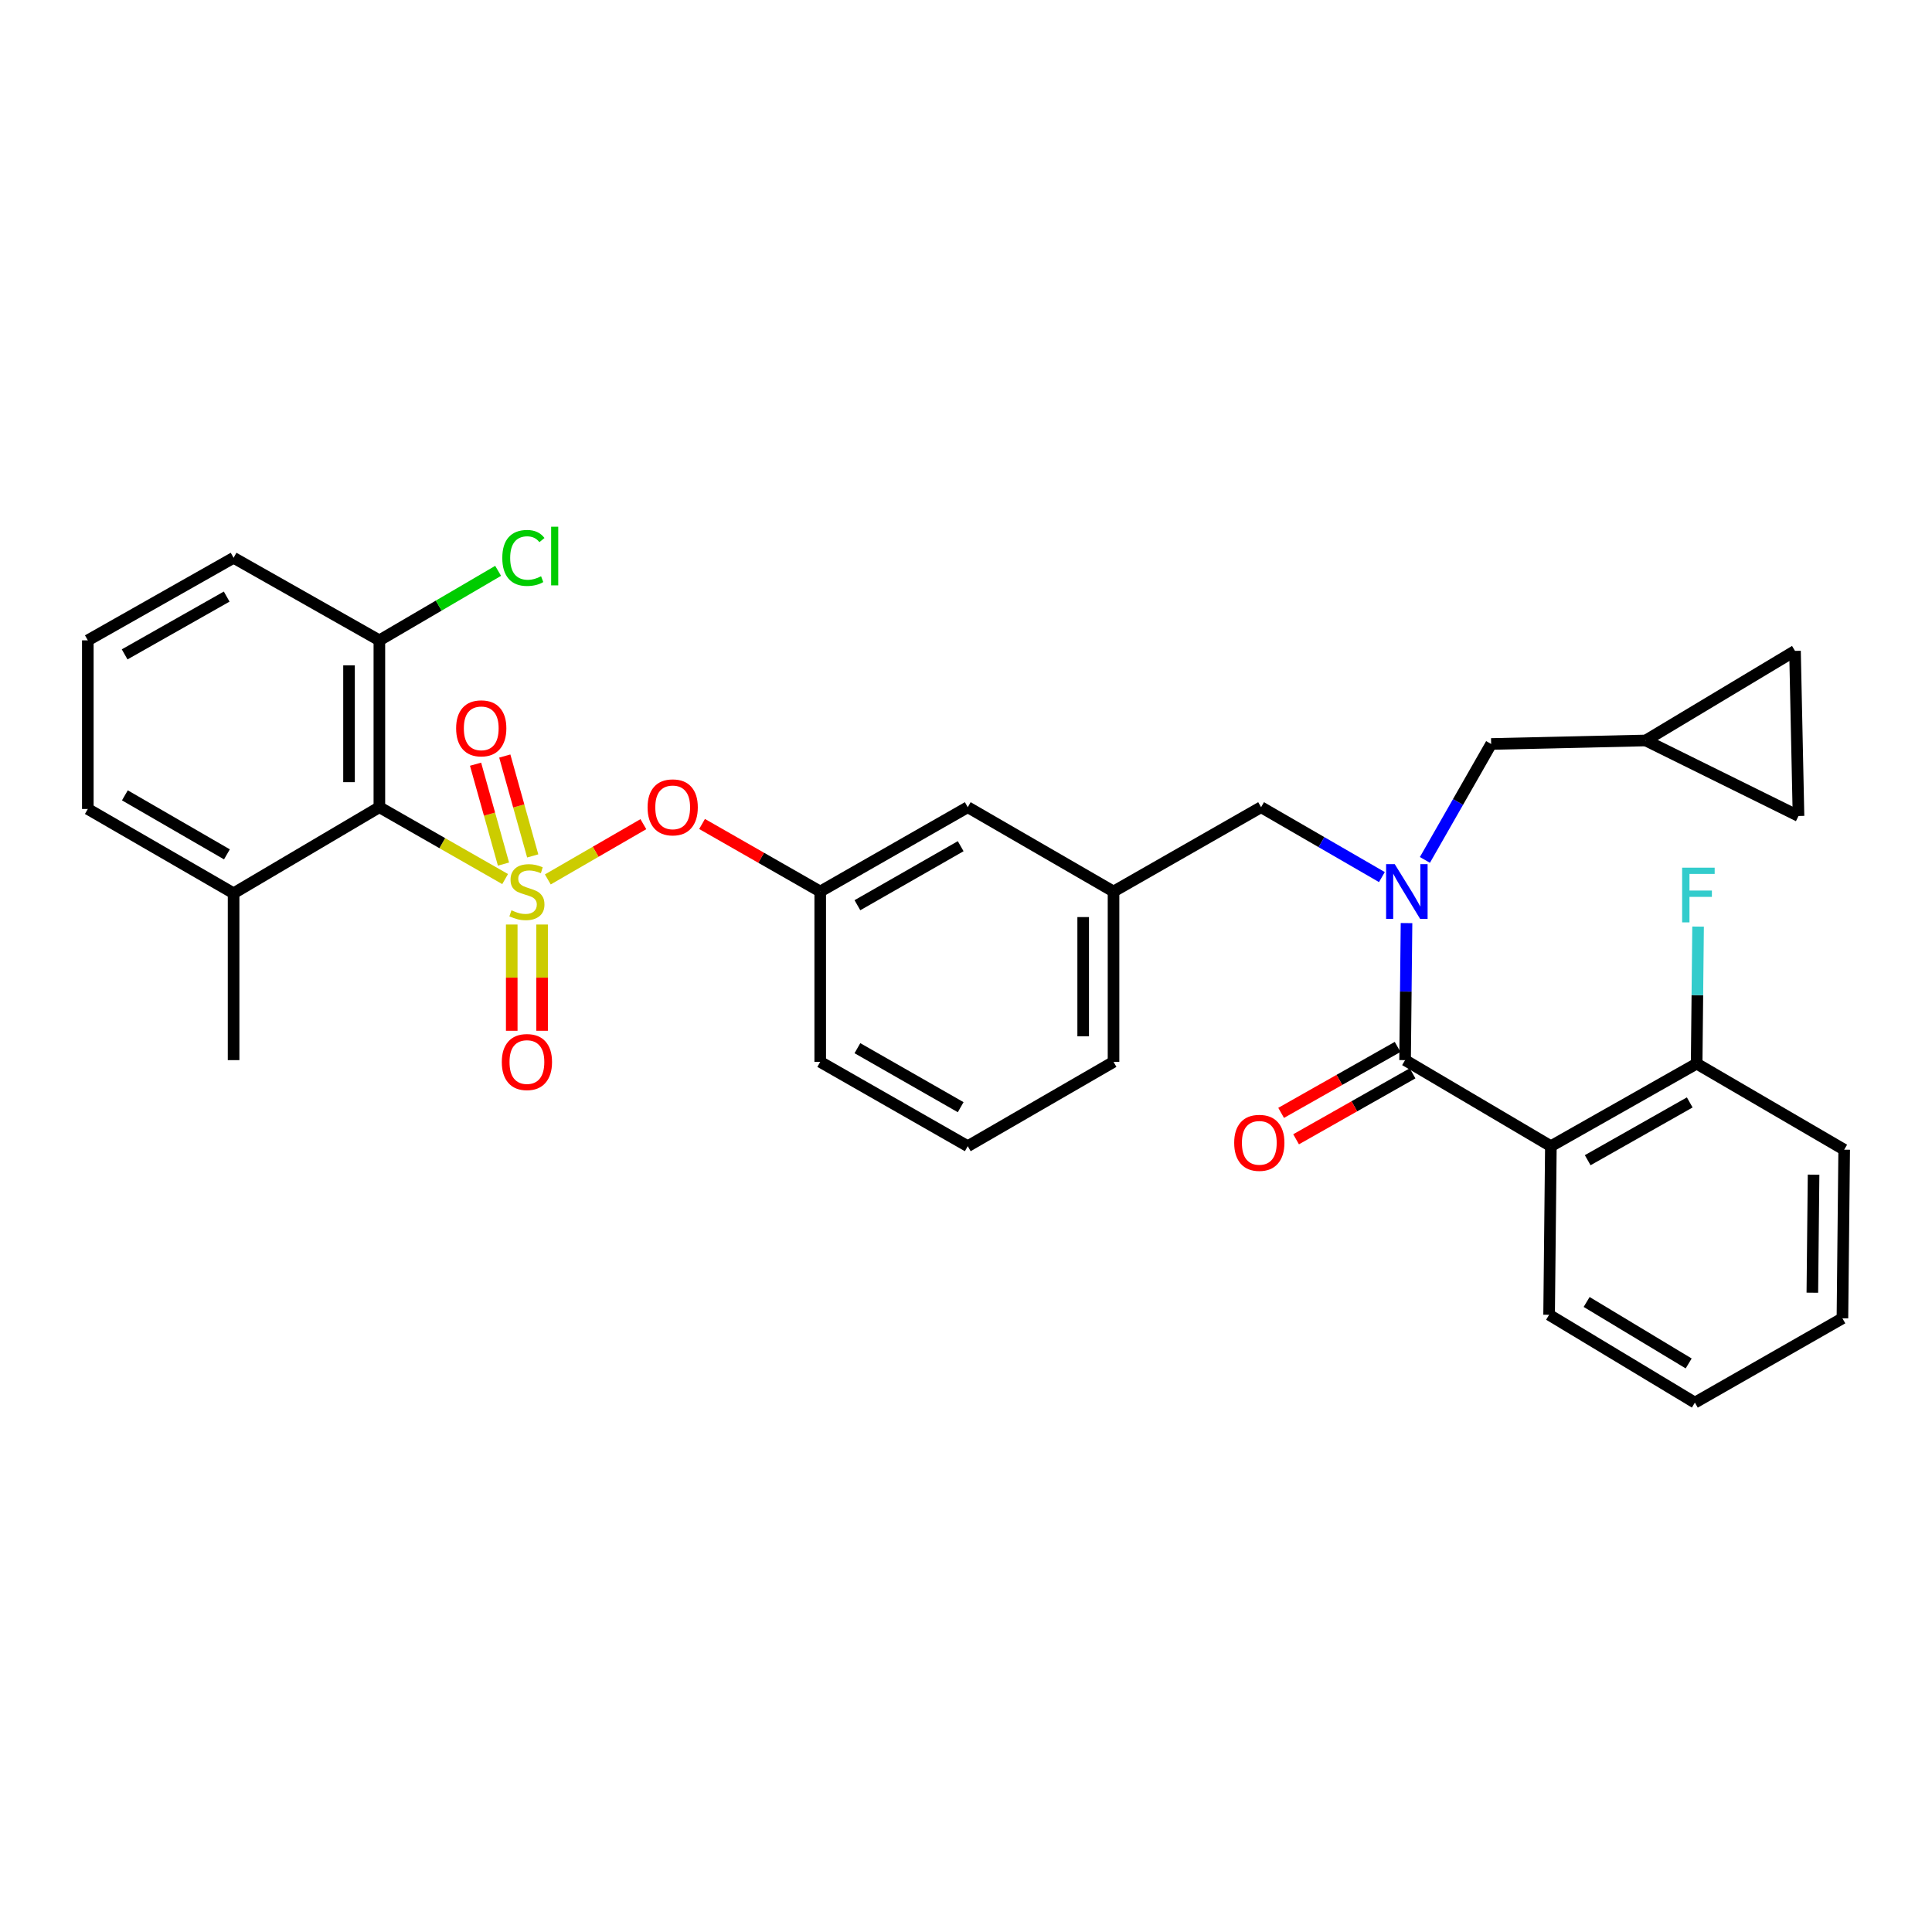 <?xml version='1.0' encoding='iso-8859-1'?>
<svg version='1.1' baseProfile='full'
              xmlns='http://www.w3.org/2000/svg'
                      xmlns:rdkit='http://www.rdkit.org/xml'
                      xmlns:xlink='http://www.w3.org/1999/xlink'
                  xml:space='preserve'
width='1000px' height='1000px' viewBox='0 0 1000 1000'>
<!-- END OF HEADER -->
<rect style='opacity:1.0;fill:#FFFFFF;stroke:none' width='1000' height='1000' x='0' y='0'> </rect>
<path class='bond-0' d='M 802.731,593.262 L 727.268,548.72' style='fill:none;fill-rule:evenodd;stroke:#000000;stroke-width:6px;stroke-linecap:butt;stroke-linejoin:miter;stroke-opacity:1' />
<path class='bond-1' d='M 802.731,593.262 L 878.184,550.535' style='fill:none;fill-rule:evenodd;stroke:#000000;stroke-width:6px;stroke-linecap:butt;stroke-linejoin:miter;stroke-opacity:1' />
<path class='bond-1' d='M 821.789,600.522 L 874.607,570.613' style='fill:none;fill-rule:evenodd;stroke:#000000;stroke-width:6px;stroke-linecap:butt;stroke-linejoin:miter;stroke-opacity:1' />
<path class='bond-2' d='M 802.731,593.262 L 801.814,680.532' style='fill:none;fill-rule:evenodd;stroke:#000000;stroke-width:6px;stroke-linecap:butt;stroke-linejoin:miter;stroke-opacity:1' />
<path class='bond-3' d='M 652.731,417.806 L 576.361,461.45' style='fill:none;fill-rule:evenodd;stroke:#000000;stroke-width:6px;stroke-linecap:butt;stroke-linejoin:miter;stroke-opacity:1' />
<path class='bond-4' d='M 652.731,417.806 L 683.998,435.892' style='fill:none;fill-rule:evenodd;stroke:#000000;stroke-width:6px;stroke-linecap:butt;stroke-linejoin:miter;stroke-opacity:1' />
<path class='bond-4' d='M 683.998,435.892 L 715.266,453.977' style='fill:none;fill-rule:evenodd;stroke:#0000FF;stroke-width:6px;stroke-linecap:butt;stroke-linejoin:miter;stroke-opacity:1' />
<path class='bond-5' d='M 737.532,445.091 L 754.676,415.085' style='fill:none;fill-rule:evenodd;stroke:#0000FF;stroke-width:6px;stroke-linecap:butt;stroke-linejoin:miter;stroke-opacity:1' />
<path class='bond-5' d='M 754.676,415.085 L 771.82,385.08' style='fill:none;fill-rule:evenodd;stroke:#000000;stroke-width:6px;stroke-linecap:butt;stroke-linejoin:miter;stroke-opacity:1' />
<path class='bond-6' d='M 728.013,477.792 L 727.641,513.256' style='fill:none;fill-rule:evenodd;stroke:#0000FF;stroke-width:6px;stroke-linecap:butt;stroke-linejoin:miter;stroke-opacity:1' />
<path class='bond-6' d='M 727.641,513.256 L 727.268,548.72' style='fill:none;fill-rule:evenodd;stroke:#000000;stroke-width:6px;stroke-linecap:butt;stroke-linejoin:miter;stroke-opacity:1' />
<path class='bond-7' d='M 723.398,541.885 L 693.255,558.954' style='fill:none;fill-rule:evenodd;stroke:#000000;stroke-width:6px;stroke-linecap:butt;stroke-linejoin:miter;stroke-opacity:1' />
<path class='bond-7' d='M 693.255,558.954 L 663.112,576.023' style='fill:none;fill-rule:evenodd;stroke:#FF0000;stroke-width:6px;stroke-linecap:butt;stroke-linejoin:miter;stroke-opacity:1' />
<path class='bond-7' d='M 731.139,555.554 L 700.996,572.623' style='fill:none;fill-rule:evenodd;stroke:#000000;stroke-width:6px;stroke-linecap:butt;stroke-linejoin:miter;stroke-opacity:1' />
<path class='bond-7' d='M 700.996,572.623 L 670.853,589.693' style='fill:none;fill-rule:evenodd;stroke:#FF0000;stroke-width:6px;stroke-linecap:butt;stroke-linejoin:miter;stroke-opacity:1' />
<path class='bond-8' d='M 878.184,550.535 L 878.553,515.071' style='fill:none;fill-rule:evenodd;stroke:#000000;stroke-width:6px;stroke-linecap:butt;stroke-linejoin:miter;stroke-opacity:1' />
<path class='bond-8' d='M 878.553,515.071 L 878.922,479.607' style='fill:none;fill-rule:evenodd;stroke:#33CCCC;stroke-width:6px;stroke-linecap:butt;stroke-linejoin:miter;stroke-opacity:1' />
<path class='bond-9' d='M 878.184,550.535 L 954.545,595.078' style='fill:none;fill-rule:evenodd;stroke:#000000;stroke-width:6px;stroke-linecap:butt;stroke-linejoin:miter;stroke-opacity:1' />
<path class='bond-10' d='M 929.089,336.898 L 930.904,422.353' style='fill:none;fill-rule:evenodd;stroke:#000000;stroke-width:6px;stroke-linecap:butt;stroke-linejoin:miter;stroke-opacity:1' />
<path class='bond-11' d='M 929.089,336.898 L 851.82,383.265' style='fill:none;fill-rule:evenodd;stroke:#000000;stroke-width:6px;stroke-linecap:butt;stroke-linejoin:miter;stroke-opacity:1' />
<path class='bond-12' d='M 930.904,422.353 L 851.82,383.265' style='fill:none;fill-rule:evenodd;stroke:#000000;stroke-width:6px;stroke-linecap:butt;stroke-linejoin:miter;stroke-opacity:1' />
<path class='bond-13' d='M 576.361,549.627 L 576.361,461.45' style='fill:none;fill-rule:evenodd;stroke:#000000;stroke-width:6px;stroke-linecap:butt;stroke-linejoin:miter;stroke-opacity:1' />
<path class='bond-13' d='M 560.653,536.401 L 560.653,474.676' style='fill:none;fill-rule:evenodd;stroke:#000000;stroke-width:6px;stroke-linecap:butt;stroke-linejoin:miter;stroke-opacity:1' />
<path class='bond-14' d='M 576.361,549.627 L 500.908,593.262' style='fill:none;fill-rule:evenodd;stroke:#000000;stroke-width:6px;stroke-linecap:butt;stroke-linejoin:miter;stroke-opacity:1' />
<path class='bond-15' d='M 576.361,461.45 L 500.908,417.806' style='fill:none;fill-rule:evenodd;stroke:#000000;stroke-width:6px;stroke-linecap:butt;stroke-linejoin:miter;stroke-opacity:1' />
<path class='bond-16' d='M 500.908,417.806 L 424.546,461.45' style='fill:none;fill-rule:evenodd;stroke:#000000;stroke-width:6px;stroke-linecap:butt;stroke-linejoin:miter;stroke-opacity:1' />
<path class='bond-16' d='M 497.248,437.991 L 443.795,468.541' style='fill:none;fill-rule:evenodd;stroke:#000000;stroke-width:6px;stroke-linecap:butt;stroke-linejoin:miter;stroke-opacity:1' />
<path class='bond-17' d='M 424.546,461.45 L 424.546,549.627' style='fill:none;fill-rule:evenodd;stroke:#000000;stroke-width:6px;stroke-linecap:butt;stroke-linejoin:miter;stroke-opacity:1' />
<path class='bond-18' d='M 424.546,461.45 L 393.965,443.971' style='fill:none;fill-rule:evenodd;stroke:#000000;stroke-width:6px;stroke-linecap:butt;stroke-linejoin:miter;stroke-opacity:1' />
<path class='bond-18' d='M 393.965,443.971 L 363.384,426.493' style='fill:none;fill-rule:evenodd;stroke:#FF0000;stroke-width:6px;stroke-linecap:butt;stroke-linejoin:miter;stroke-opacity:1' />
<path class='bond-19' d='M 424.546,549.627 L 500.908,593.262' style='fill:none;fill-rule:evenodd;stroke:#000000;stroke-width:6px;stroke-linecap:butt;stroke-linejoin:miter;stroke-opacity:1' />
<path class='bond-19' d='M 443.794,542.534 L 497.247,573.078' style='fill:none;fill-rule:evenodd;stroke:#000000;stroke-width:6px;stroke-linecap:butt;stroke-linejoin:miter;stroke-opacity:1' />
<path class='bond-20' d='M 120.908,288.716 L 45.455,331.444' style='fill:none;fill-rule:evenodd;stroke:#000000;stroke-width:6px;stroke-linecap:butt;stroke-linejoin:miter;stroke-opacity:1' />
<path class='bond-20' d='M 117.331,308.795 L 64.513,338.704' style='fill:none;fill-rule:evenodd;stroke:#000000;stroke-width:6px;stroke-linecap:butt;stroke-linejoin:miter;stroke-opacity:1' />
<path class='bond-21' d='M 120.908,288.716 L 196.362,331.444' style='fill:none;fill-rule:evenodd;stroke:#000000;stroke-width:6px;stroke-linecap:butt;stroke-linejoin:miter;stroke-opacity:1' />
<path class='bond-22' d='M 45.455,331.444 L 45.455,418.722' style='fill:none;fill-rule:evenodd;stroke:#000000;stroke-width:6px;stroke-linecap:butt;stroke-linejoin:miter;stroke-opacity:1' />
<path class='bond-23' d='M 45.455,418.722 L 120.908,462.357' style='fill:none;fill-rule:evenodd;stroke:#000000;stroke-width:6px;stroke-linecap:butt;stroke-linejoin:miter;stroke-opacity:1' />
<path class='bond-23' d='M 64.637,411.669 L 117.454,442.214' style='fill:none;fill-rule:evenodd;stroke:#000000;stroke-width:6px;stroke-linecap:butt;stroke-linejoin:miter;stroke-opacity:1' />
<path class='bond-24' d='M 120.908,462.357 L 196.362,417.806' style='fill:none;fill-rule:evenodd;stroke:#000000;stroke-width:6px;stroke-linecap:butt;stroke-linejoin:miter;stroke-opacity:1' />
<path class='bond-25' d='M 120.908,462.357 L 120.908,548.72' style='fill:none;fill-rule:evenodd;stroke:#000000;stroke-width:6px;stroke-linecap:butt;stroke-linejoin:miter;stroke-opacity:1' />
<path class='bond-26' d='M 333.006,426.586 L 308.279,440.888' style='fill:none;fill-rule:evenodd;stroke:#FF0000;stroke-width:6px;stroke-linecap:butt;stroke-linejoin:miter;stroke-opacity:1' />
<path class='bond-26' d='M 308.279,440.888 L 283.552,455.191' style='fill:none;fill-rule:evenodd;stroke:#CCCC00;stroke-width:6px;stroke-linecap:butt;stroke-linejoin:miter;stroke-opacity:1' />
<path class='bond-27' d='M 264.877,478.534 L 264.877,506.032' style='fill:none;fill-rule:evenodd;stroke:#CCCC00;stroke-width:6px;stroke-linecap:butt;stroke-linejoin:miter;stroke-opacity:1' />
<path class='bond-27' d='M 264.877,506.032 L 264.877,533.53' style='fill:none;fill-rule:evenodd;stroke:#FF0000;stroke-width:6px;stroke-linecap:butt;stroke-linejoin:miter;stroke-opacity:1' />
<path class='bond-27' d='M 280.586,478.534 L 280.586,506.032' style='fill:none;fill-rule:evenodd;stroke:#CCCC00;stroke-width:6px;stroke-linecap:butt;stroke-linejoin:miter;stroke-opacity:1' />
<path class='bond-27' d='M 280.586,506.032 L 280.586,533.53' style='fill:none;fill-rule:evenodd;stroke:#FF0000;stroke-width:6px;stroke-linecap:butt;stroke-linejoin:miter;stroke-opacity:1' />
<path class='bond-28' d='M 275.734,443.02 L 268.505,417.169' style='fill:none;fill-rule:evenodd;stroke:#CCCC00;stroke-width:6px;stroke-linecap:butt;stroke-linejoin:miter;stroke-opacity:1' />
<path class='bond-28' d='M 268.505,417.169 L 261.277,391.319' style='fill:none;fill-rule:evenodd;stroke:#FF0000;stroke-width:6px;stroke-linecap:butt;stroke-linejoin:miter;stroke-opacity:1' />
<path class='bond-28' d='M 260.605,447.25 L 253.377,421.4' style='fill:none;fill-rule:evenodd;stroke:#CCCC00;stroke-width:6px;stroke-linecap:butt;stroke-linejoin:miter;stroke-opacity:1' />
<path class='bond-28' d='M 253.377,421.4 L 246.149,395.549' style='fill:none;fill-rule:evenodd;stroke:#FF0000;stroke-width:6px;stroke-linecap:butt;stroke-linejoin:miter;stroke-opacity:1' />
<path class='bond-29' d='M 261.453,455.004 L 228.907,436.405' style='fill:none;fill-rule:evenodd;stroke:#CCCC00;stroke-width:6px;stroke-linecap:butt;stroke-linejoin:miter;stroke-opacity:1' />
<path class='bond-29' d='M 228.907,436.405 L 196.362,417.806' style='fill:none;fill-rule:evenodd;stroke:#000000;stroke-width:6px;stroke-linecap:butt;stroke-linejoin:miter;stroke-opacity:1' />
<path class='bond-30' d='M 196.362,417.806 L 196.362,331.444' style='fill:none;fill-rule:evenodd;stroke:#000000;stroke-width:6px;stroke-linecap:butt;stroke-linejoin:miter;stroke-opacity:1' />
<path class='bond-30' d='M 180.653,404.852 L 180.653,344.398' style='fill:none;fill-rule:evenodd;stroke:#000000;stroke-width:6px;stroke-linecap:butt;stroke-linejoin:miter;stroke-opacity:1' />
<path class='bond-31' d='M 196.362,331.444 L 227.095,313.454' style='fill:none;fill-rule:evenodd;stroke:#000000;stroke-width:6px;stroke-linecap:butt;stroke-linejoin:miter;stroke-opacity:1' />
<path class='bond-31' d='M 227.095,313.454 L 257.828,295.465' style='fill:none;fill-rule:evenodd;stroke:#00CC00;stroke-width:6px;stroke-linecap:butt;stroke-linejoin:miter;stroke-opacity:1' />
<path class='bond-32' d='M 851.82,383.265 L 771.82,385.08' style='fill:none;fill-rule:evenodd;stroke:#000000;stroke-width:6px;stroke-linecap:butt;stroke-linejoin:miter;stroke-opacity:1' />
<path class='bond-33' d='M 801.814,680.532 L 877.268,725.991' style='fill:none;fill-rule:evenodd;stroke:#000000;stroke-width:6px;stroke-linecap:butt;stroke-linejoin:miter;stroke-opacity:1' />
<path class='bond-33' d='M 821.239,673.896 L 874.056,705.717' style='fill:none;fill-rule:evenodd;stroke:#000000;stroke-width:6px;stroke-linecap:butt;stroke-linejoin:miter;stroke-opacity:1' />
<path class='bond-34' d='M 954.545,595.078 L 953.638,682.356' style='fill:none;fill-rule:evenodd;stroke:#000000;stroke-width:6px;stroke-linecap:butt;stroke-linejoin:miter;stroke-opacity:1' />
<path class='bond-34' d='M 938.702,608.006 L 938.066,669.101' style='fill:none;fill-rule:evenodd;stroke:#000000;stroke-width:6px;stroke-linecap:butt;stroke-linejoin:miter;stroke-opacity:1' />
<path class='bond-35' d='M 877.268,725.991 L 953.638,682.356' style='fill:none;fill-rule:evenodd;stroke:#000000;stroke-width:6px;stroke-linecap:butt;stroke-linejoin:miter;stroke-opacity:1' />
<path  class='atom-2' d='M 721.925 447.29
L 731.205 462.29
Q 732.125 463.77, 733.605 466.45
Q 735.085 469.13, 735.165 469.29
L 735.165 447.29
L 738.925 447.29
L 738.925 475.61
L 735.045 475.61
L 725.085 459.21
Q 723.925 457.29, 722.685 455.09
Q 721.485 452.89, 721.125 452.21
L 721.125 475.61
L 717.445 475.61
L 717.445 447.29
L 721.925 447.29
' fill='#0000FF'/>
<path  class='atom-17' d='M 335.185 417.886
Q 335.185 411.086, 338.545 407.286
Q 341.905 403.486, 348.185 403.486
Q 354.465 403.486, 357.825 407.286
Q 361.185 411.086, 361.185 417.886
Q 361.185 424.766, 357.785 428.686
Q 354.385 432.566, 348.185 432.566
Q 341.945 432.566, 338.545 428.686
Q 335.185 424.806, 335.185 417.886
M 348.185 429.366
Q 352.505 429.366, 354.825 426.486
Q 357.185 423.566, 357.185 417.886
Q 357.185 412.326, 354.825 409.526
Q 352.505 406.686, 348.185 406.686
Q 343.865 406.686, 341.505 409.486
Q 339.185 412.286, 339.185 417.886
Q 339.185 423.606, 341.505 426.486
Q 343.865 429.366, 348.185 429.366
' fill='#FF0000'/>
<path  class='atom-18' d='M 264.732 471.17
Q 265.052 471.29, 266.372 471.85
Q 267.692 472.41, 269.132 472.77
Q 270.612 473.09, 272.052 473.09
Q 274.732 473.09, 276.292 471.81
Q 277.852 470.49, 277.852 468.21
Q 277.852 466.65, 277.052 465.69
Q 276.292 464.73, 275.092 464.21
Q 273.892 463.69, 271.892 463.09
Q 269.372 462.33, 267.852 461.61
Q 266.372 460.89, 265.292 459.37
Q 264.252 457.85, 264.252 455.29
Q 264.252 451.73, 266.652 449.53
Q 269.092 447.33, 273.892 447.33
Q 277.172 447.33, 280.892 448.89
L 279.972 451.97
Q 276.572 450.57, 274.012 450.57
Q 271.252 450.57, 269.732 451.73
Q 268.212 452.85, 268.252 454.81
Q 268.252 456.33, 269.012 457.25
Q 269.812 458.17, 270.932 458.69
Q 272.092 459.21, 274.012 459.81
Q 276.572 460.61, 278.092 461.41
Q 279.612 462.21, 280.692 463.85
Q 281.812 465.45, 281.812 468.21
Q 281.812 472.13, 279.172 474.25
Q 276.572 476.33, 272.212 476.33
Q 269.692 476.33, 267.772 475.77
Q 265.892 475.25, 263.652 474.33
L 264.732 471.17
' fill='#CCCC00'/>
<path  class='atom-19' d='M 259.732 549.707
Q 259.732 542.907, 263.092 539.107
Q 266.452 535.307, 272.732 535.307
Q 279.012 535.307, 282.372 539.107
Q 285.732 542.907, 285.732 549.707
Q 285.732 556.587, 282.332 560.507
Q 278.932 564.387, 272.732 564.387
Q 266.492 564.387, 263.092 560.507
Q 259.732 556.627, 259.732 549.707
M 272.732 561.187
Q 277.052 561.187, 279.372 558.307
Q 281.732 555.387, 281.732 549.707
Q 281.732 544.147, 279.372 541.347
Q 277.052 538.507, 272.732 538.507
Q 268.412 538.507, 266.052 541.307
Q 263.732 544.107, 263.732 549.707
Q 263.732 555.427, 266.052 558.307
Q 268.412 561.187, 272.732 561.187
' fill='#FF0000'/>
<path  class='atom-20' d='M 236.09 376.983
Q 236.09 370.183, 239.45 366.383
Q 242.81 362.583, 249.09 362.583
Q 255.37 362.583, 258.73 366.383
Q 262.09 370.183, 262.09 376.983
Q 262.09 383.863, 258.69 387.783
Q 255.29 391.663, 249.09 391.663
Q 242.85 391.663, 239.45 387.783
Q 236.09 383.903, 236.09 376.983
M 249.09 388.463
Q 253.41 388.463, 255.73 385.583
Q 258.09 382.663, 258.09 376.983
Q 258.09 371.423, 255.73 368.623
Q 253.41 365.783, 249.09 365.783
Q 244.77 365.783, 242.41 368.583
Q 240.09 371.383, 240.09 376.983
Q 240.09 382.703, 242.41 385.583
Q 244.77 388.463, 249.09 388.463
' fill='#FF0000'/>
<path  class='atom-24' d='M 259.988 288.789
Q 259.988 281.749, 263.268 278.069
Q 266.588 274.349, 272.868 274.349
Q 278.708 274.349, 281.828 278.469
L 279.188 280.629
Q 276.908 277.629, 272.868 277.629
Q 268.588 277.629, 266.308 280.509
Q 264.068 283.349, 264.068 288.789
Q 264.068 294.389, 266.388 297.269
Q 268.748 300.149, 273.308 300.149
Q 276.428 300.149, 280.068 298.269
L 281.188 301.269
Q 279.708 302.229, 277.468 302.789
Q 275.228 303.349, 272.748 303.349
Q 266.588 303.349, 263.268 299.589
Q 259.988 295.829, 259.988 288.789
' fill='#00CC00'/>
<path  class='atom-24' d='M 285.268 272.629
L 288.948 272.629
L 288.948 302.989
L 285.268 302.989
L 285.268 272.629
' fill='#00CC00'/>
<path  class='atom-27' d='M 638.815 591.527
Q 638.815 584.727, 642.175 580.927
Q 645.535 577.127, 651.815 577.127
Q 658.095 577.127, 661.455 580.927
Q 664.815 584.727, 664.815 591.527
Q 664.815 598.407, 661.415 602.327
Q 658.015 606.207, 651.815 606.207
Q 645.575 606.207, 642.175 602.327
Q 638.815 598.447, 638.815 591.527
M 651.815 603.007
Q 656.135 603.007, 658.455 600.127
Q 660.815 597.207, 660.815 591.527
Q 660.815 585.967, 658.455 583.167
Q 656.135 580.327, 651.815 580.327
Q 647.495 580.327, 645.135 583.127
Q 642.815 585.927, 642.815 591.527
Q 642.815 597.247, 645.135 600.127
Q 647.495 603.007, 651.815 603.007
' fill='#FF0000'/>
<path  class='atom-28' d='M 870.672 449.105
L 887.512 449.105
L 887.512 452.345
L 874.472 452.345
L 874.472 460.945
L 886.072 460.945
L 886.072 464.225
L 874.472 464.225
L 874.472 477.425
L 870.672 477.425
L 870.672 449.105
' fill='#33CCCC'/>
</svg>
